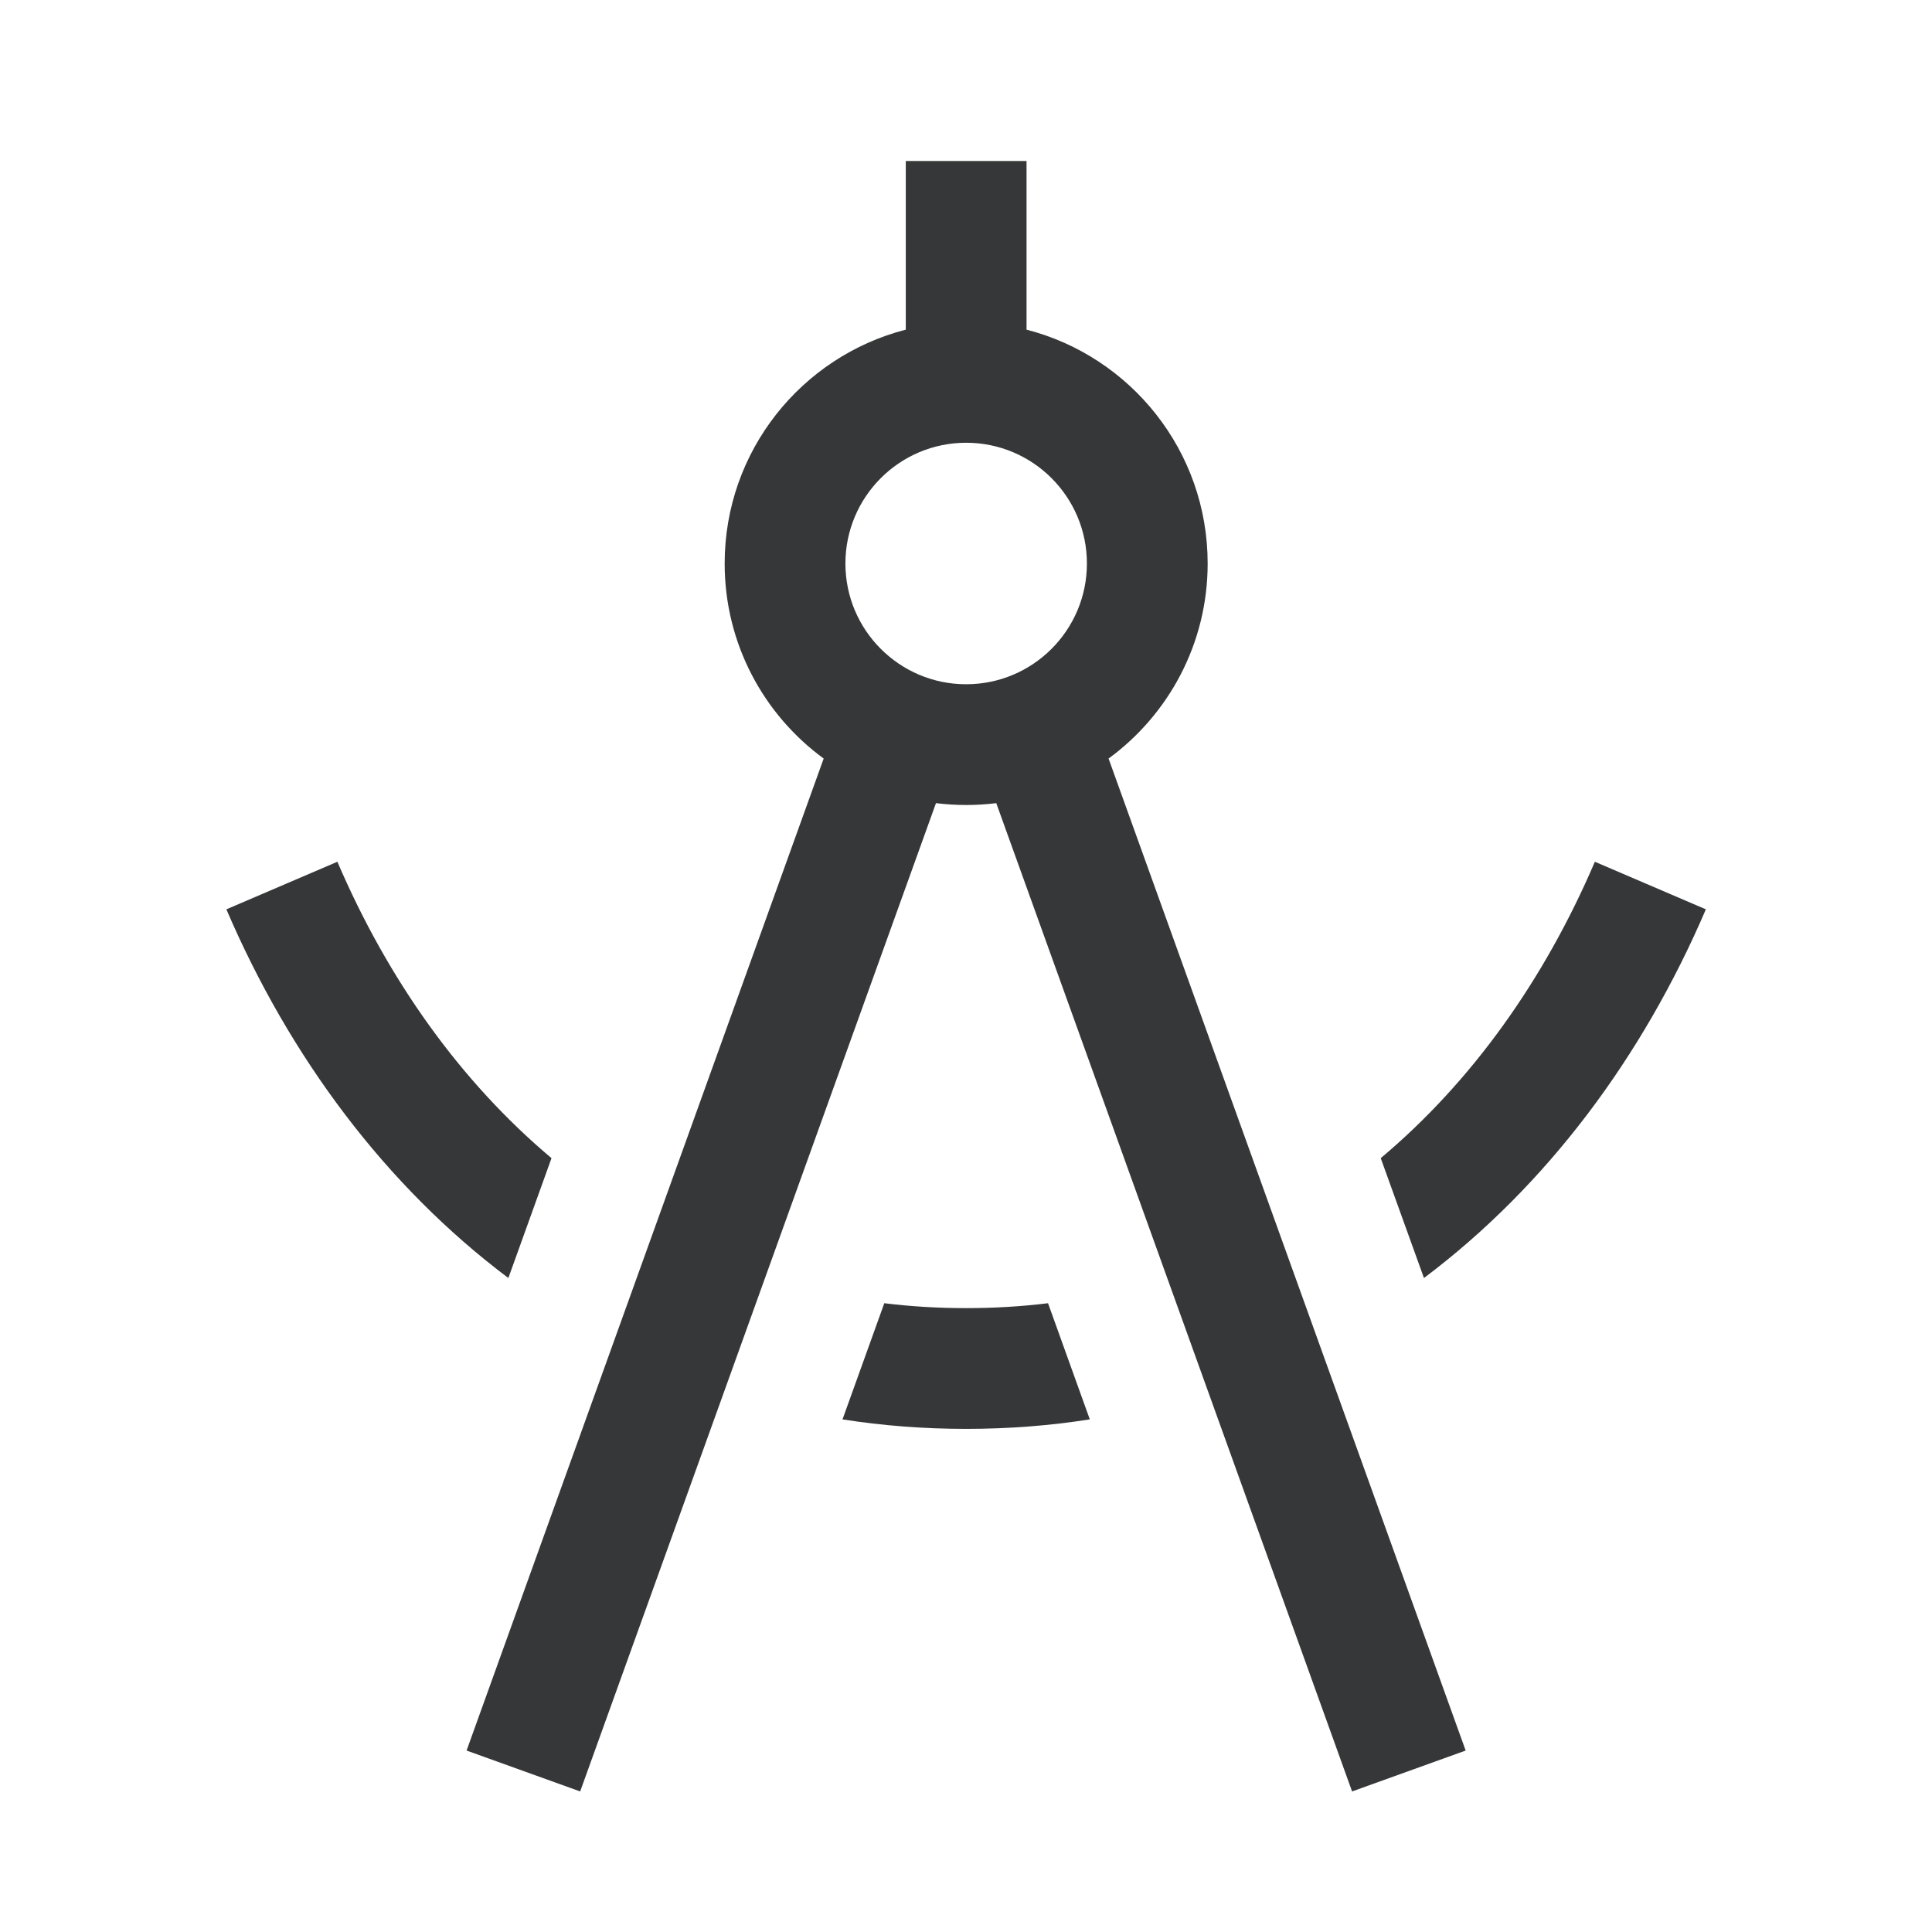 <svg width="24" height="24" viewBox="0 0 24 24" fill="none" xmlns="http://www.w3.org/2000/svg">
<path fill-rule="evenodd" clip-rule="evenodd" d="M15.002 7C15.002 5.602 14.046 4.428 12.752 4.095V2H11.252V4.095C9.958 4.428 9.002 5.602 9.002 7C9.002 7.995 9.486 8.877 10.232 9.423L5.796 21.746L7.207 22.254L8.998 17.28C8.998 17.28 8.998 17.28 8.998 17.28L9.507 15.866C9.507 15.866 9.507 15.866 9.507 15.866L11.627 9.977C11.75 9.992 11.875 10 12.002 10C12.129 10 12.254 9.992 12.376 9.977L16.796 22.254L18.207 21.746L16.389 16.696C16.389 16.696 16.389 16.696 16.389 16.696L15.875 15.268C15.875 15.268 15.875 15.268 15.875 15.268L13.771 9.423C14.517 8.877 15.002 7.995 15.002 7ZM12.002 8.5C12.83 8.5 13.502 7.828 13.502 7C13.502 6.172 12.83 5.5 12.002 5.5C11.174 5.5 10.502 6.172 10.502 7C10.502 7.828 11.174 8.5 12.002 8.5Z" fill="#363738"/>
<path d="M12.002 16.25C11.655 16.25 11.316 16.23 10.985 16.189L10.466 17.632C10.96 17.71 11.473 17.75 12.002 17.75C12.531 17.75 13.043 17.71 13.538 17.632L13.019 16.189C12.688 16.23 12.349 16.25 12.002 16.25Z" fill="#363738"/>
<path d="M4.191 10.705C4.821 12.174 5.722 13.438 6.851 14.387L6.315 15.876C4.788 14.729 3.599 13.131 2.812 11.296L4.191 10.705Z" fill="#363738"/>
<path d="M21.191 11.296C20.404 13.131 19.216 14.729 17.689 15.876L17.152 14.387C18.282 13.438 19.183 12.174 19.812 10.705L21.191 11.296Z" fill="#363738"/>
</svg>

